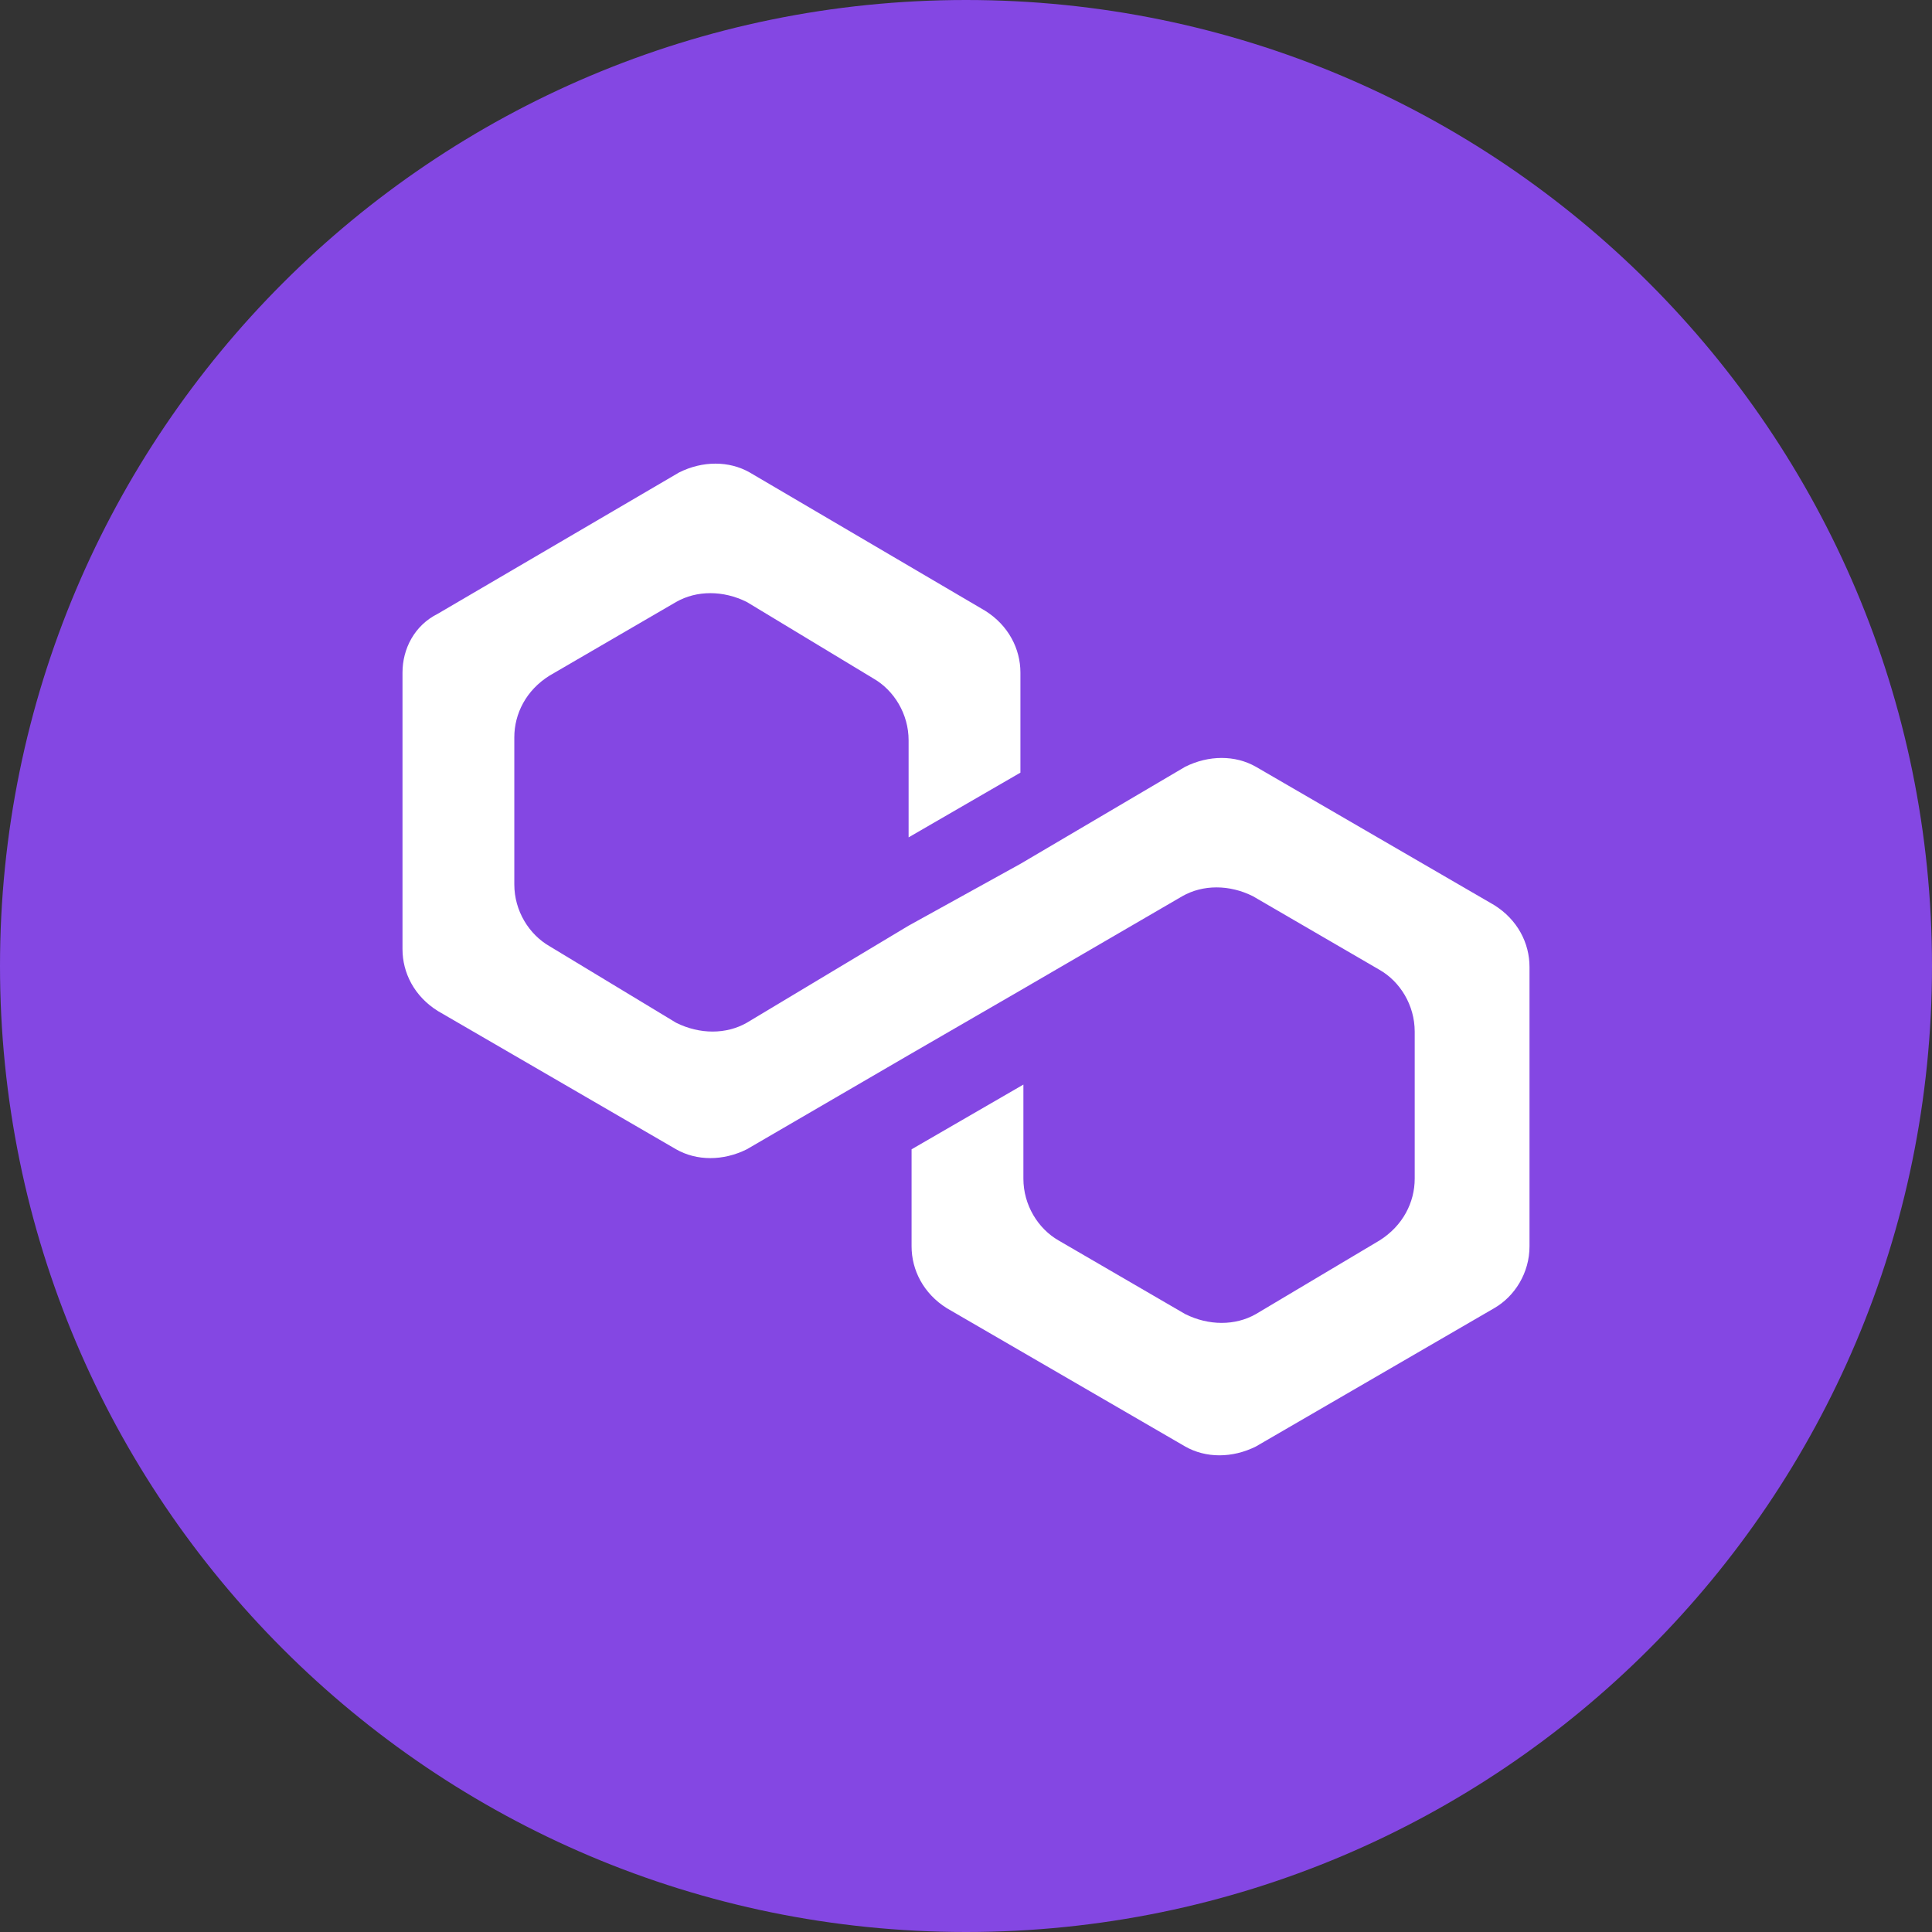 <svg width="24" height="24" viewBox="0 0 24 24" fill="none" xmlns="http://www.w3.org/2000/svg">
<rect x="0" y="0" width="24" height="24" fill="#333333" stroke="none"/>
<path d="M0 12C0 5.373 5.373 0 12 0V0C18.627 0 24 5.373 24 12V12C24 18.627 18.627 24 12 24V24C5.373 24 0 18.627 0 12V12Z" fill="#8447E3"/>
<path d="M15.601 9.525C15.345 9.379 15.016 9.379 14.723 9.525L12.676 10.731L11.287 11.499L9.277 12.705C9.021 12.851 8.692 12.851 8.399 12.705L6.828 11.755C6.572 11.608 6.389 11.316 6.389 10.987V9.159C6.389 8.867 6.535 8.574 6.828 8.392L8.399 7.478C8.655 7.332 8.984 7.332 9.277 7.478L10.849 8.428C11.104 8.574 11.287 8.867 11.287 9.196V10.402L12.676 9.598V8.355C12.676 8.063 12.53 7.77 12.238 7.587L9.313 5.869C9.057 5.723 8.728 5.723 8.436 5.869L5.439 7.624C5.146 7.77 5 8.063 5 8.355V11.791C5 12.084 5.146 12.376 5.439 12.559L8.399 14.277C8.655 14.423 8.984 14.423 9.277 14.277L11.287 13.107L12.676 12.303L14.687 11.133C14.943 10.987 15.272 10.987 15.564 11.133L17.136 12.047C17.392 12.193 17.574 12.486 17.574 12.815V14.642C17.574 14.935 17.428 15.227 17.136 15.41L15.601 16.324C15.345 16.47 15.016 16.47 14.723 16.324L13.151 15.41C12.896 15.264 12.713 14.971 12.713 14.642V13.473L11.324 14.277V15.483C11.324 15.775 11.47 16.068 11.762 16.251L14.723 17.969C14.979 18.115 15.308 18.115 15.601 17.969L18.561 16.251C18.817 16.104 19 15.812 19 15.483V12.011C19 11.718 18.854 11.426 18.561 11.243L15.601 9.525Z" fill="white"/>
</svg>
